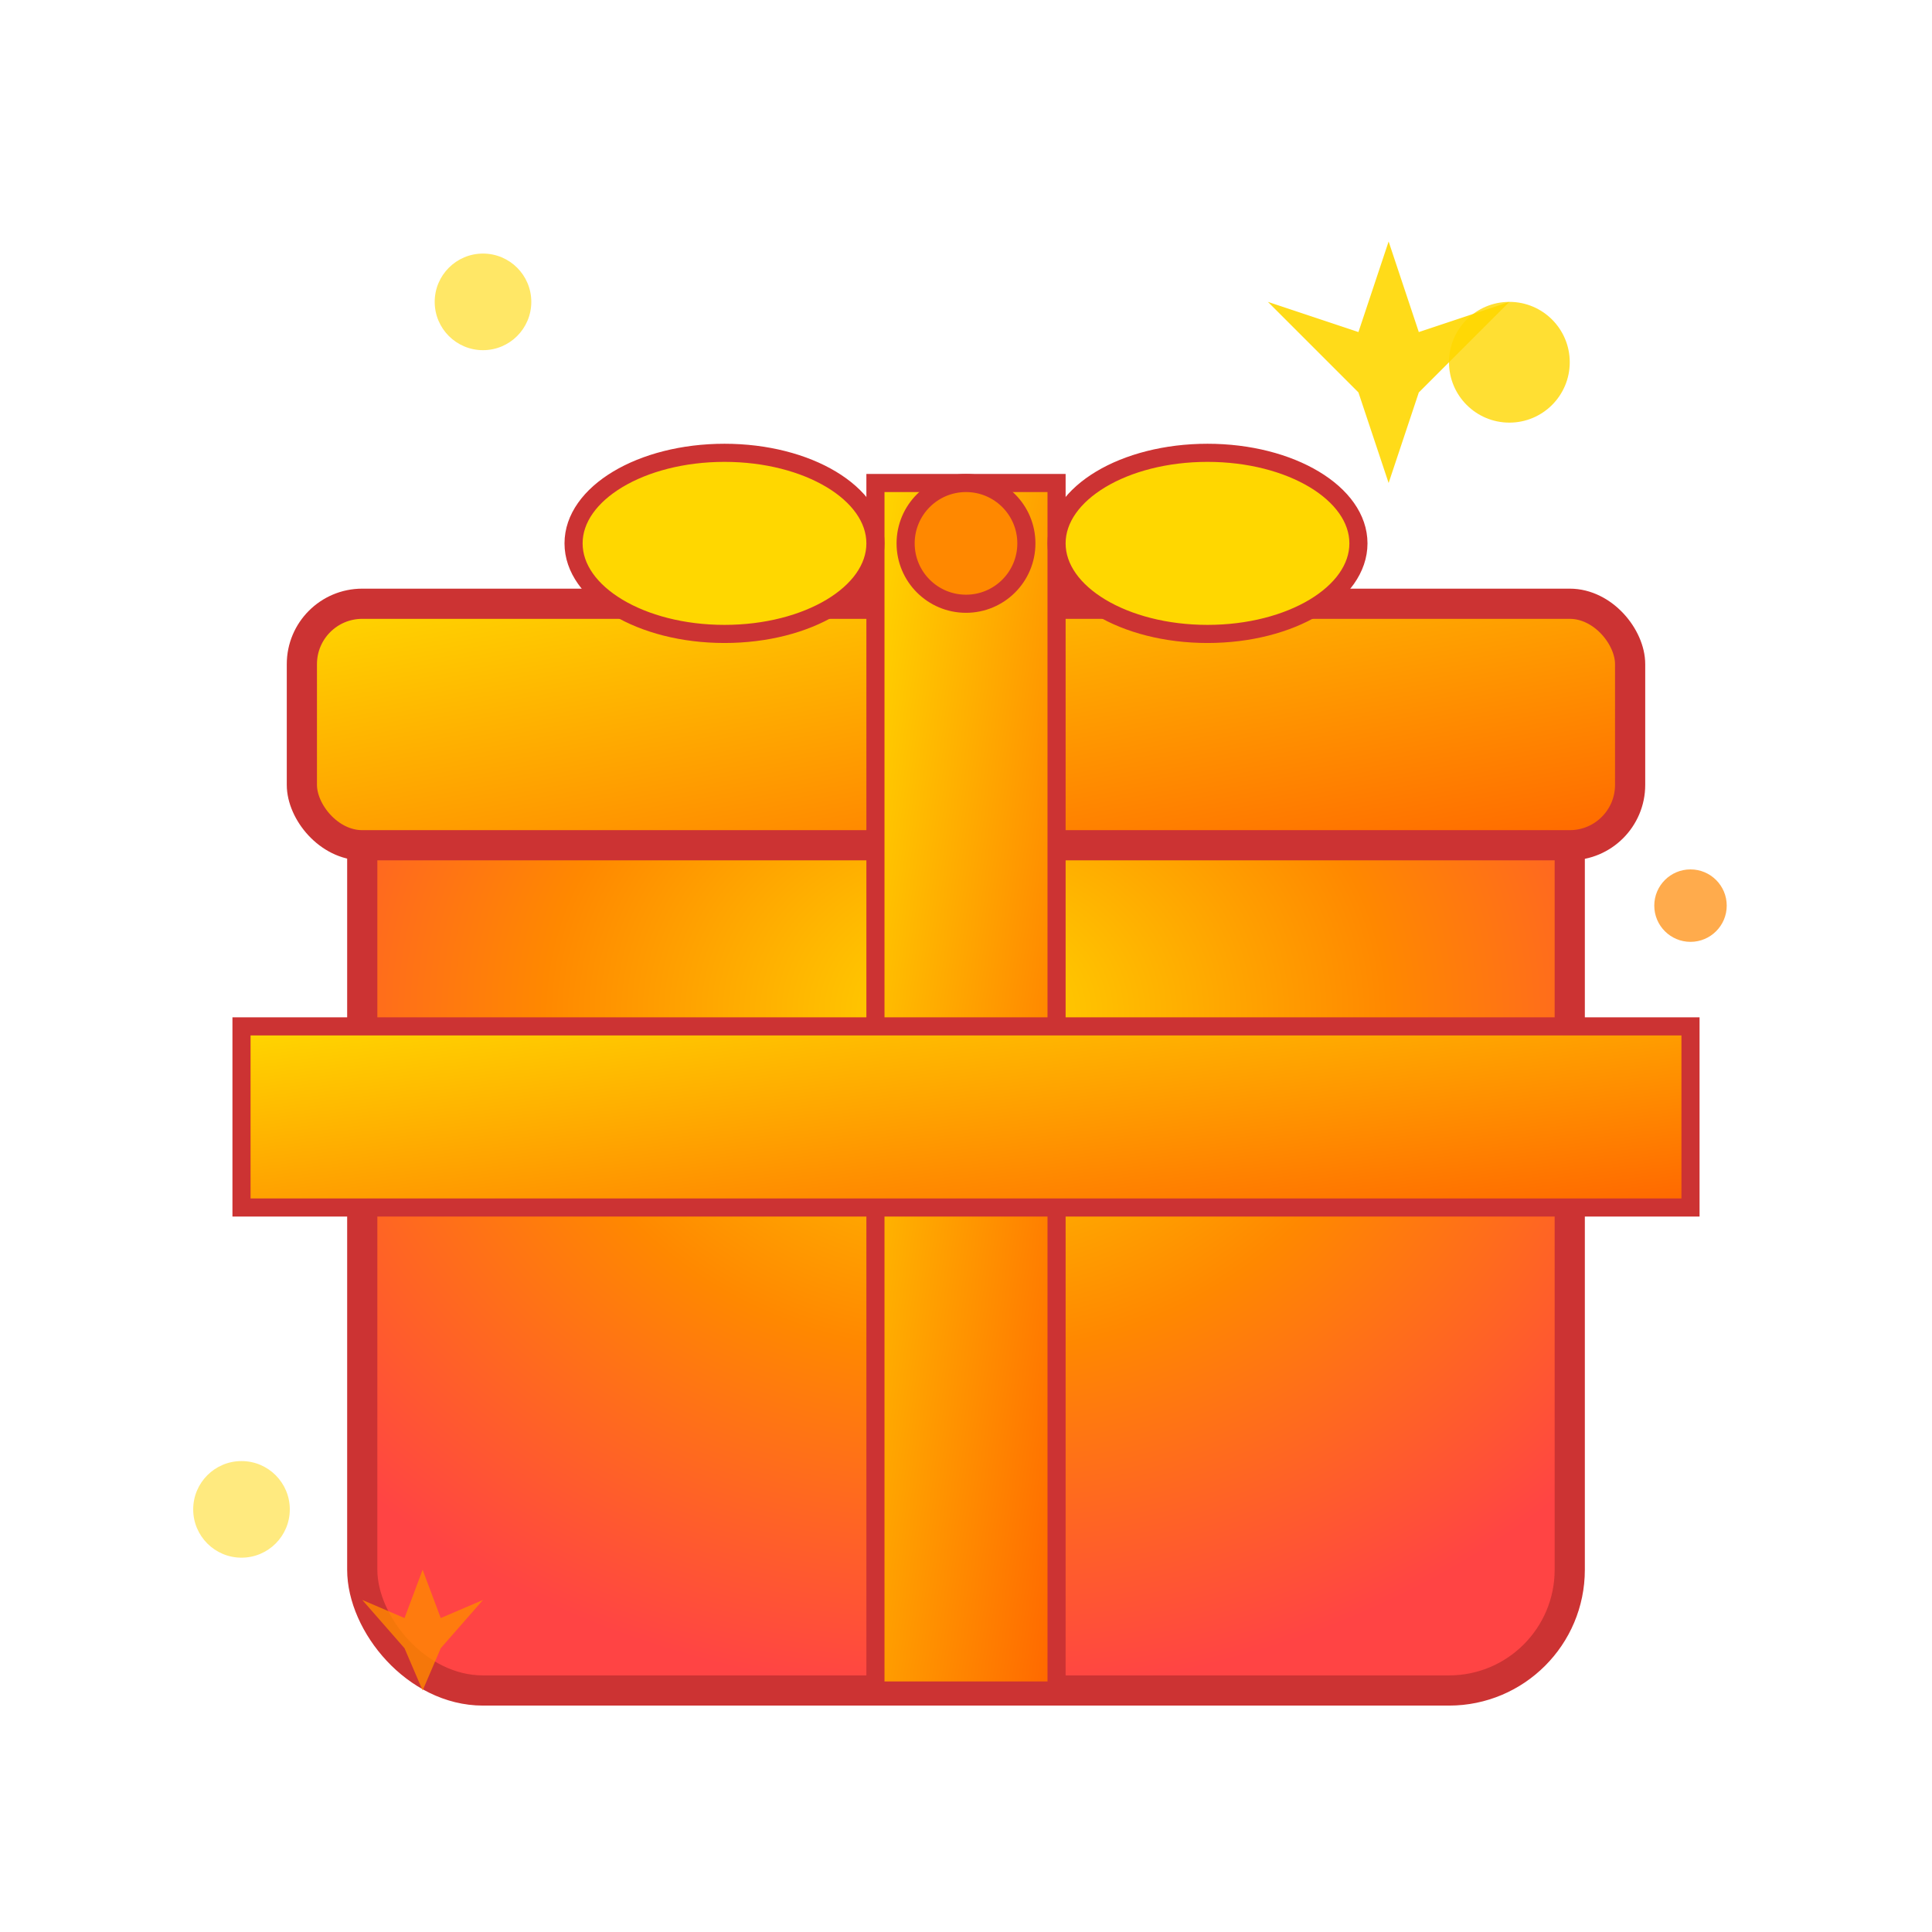 <svg width="32" height="32" viewBox="0 0 32 32" xmlns="http://www.w3.org/2000/svg">
  <defs>
    <radialGradient id="giftGradient" cx="50%" cy="30%" r="70%">
      <stop offset="0%" style="stop-color:#FFD700;stop-opacity:1" />
      <stop offset="50%" style="stop-color:#FF8800;stop-opacity:1" />
      <stop offset="100%" style="stop-color:#FF4444;stop-opacity:1" />
    </radialGradient>
    <linearGradient id="ribbonGradient" x1="0%" y1="0%" x2="100%" y2="100%">
      <stop offset="0%" style="stop-color:#FFD700;stop-opacity:1" />
      <stop offset="100%" style="stop-color:#FF6600;stop-opacity:1" />
    </linearGradient>
  </defs>
  
  <!-- Gift Box Base -->
  <rect x="6" y="12" width="20" height="16" rx="2" ry="2" fill="url(#giftGradient)" stroke="#CC3333" stroke-width="0.5"/>
  
  <!-- Gift Box Lid -->
  <rect x="5" y="10" width="22" height="4" rx="1" ry="1" fill="url(#ribbonGradient)" stroke="#CC3333" stroke-width="0.5"/>
  
  <!-- Vertical Ribbon -->
  <rect x="14.5" y="8" width="3" height="20" fill="url(#ribbonGradient)" stroke="#CC3333" stroke-width="0.3"/>
  
  <!-- Horizontal Ribbon -->
  <rect x="4" y="17" width="24" height="3" fill="url(#ribbonGradient)" stroke="#CC3333" stroke-width="0.3"/>
  
  <!-- Bow on Top -->
  <ellipse cx="12" cy="9" rx="2.5" ry="1.5" fill="#FFD700" stroke="#CC3333" stroke-width="0.3"/>
  <ellipse cx="20" cy="9" rx="2.5" ry="1.5" fill="#FFD700" stroke="#CC3333" stroke-width="0.3"/>
  <circle cx="16" cy="9" r="1" fill="#FF8800" stroke="#CC3333" stroke-width="0.3"/>
  
  <!-- Sparkle Effects -->
  <circle cx="25" cy="6" r="1" fill="#FFD700" opacity="0.8"/>
  <circle cx="8" cy="5" r="0.8" fill="#FFD700" opacity="0.6"/>
  <circle cx="28" cy="15" r="0.6" fill="#FF8800" opacity="0.7"/>
  <circle cx="4" cy="25" r="0.8" fill="#FFD700" opacity="0.5"/>
  
  <!-- Star Sparkles -->
  <path d="M23,4 L23.5,5.5 L25,5 L23.5,6.5 L23,8 L22.5,6.5 L21,5 L22.5,5.5 Z" fill="#FFD700" opacity="0.9"/>
  <path d="M7,26 L7.3,26.8 L8,26.5 L7.3,27.3 L7,28 L6.7,27.3 L6,26.5 L6.7,26.8 Z" fill="#FF8800" opacity="0.8"/>
</svg>